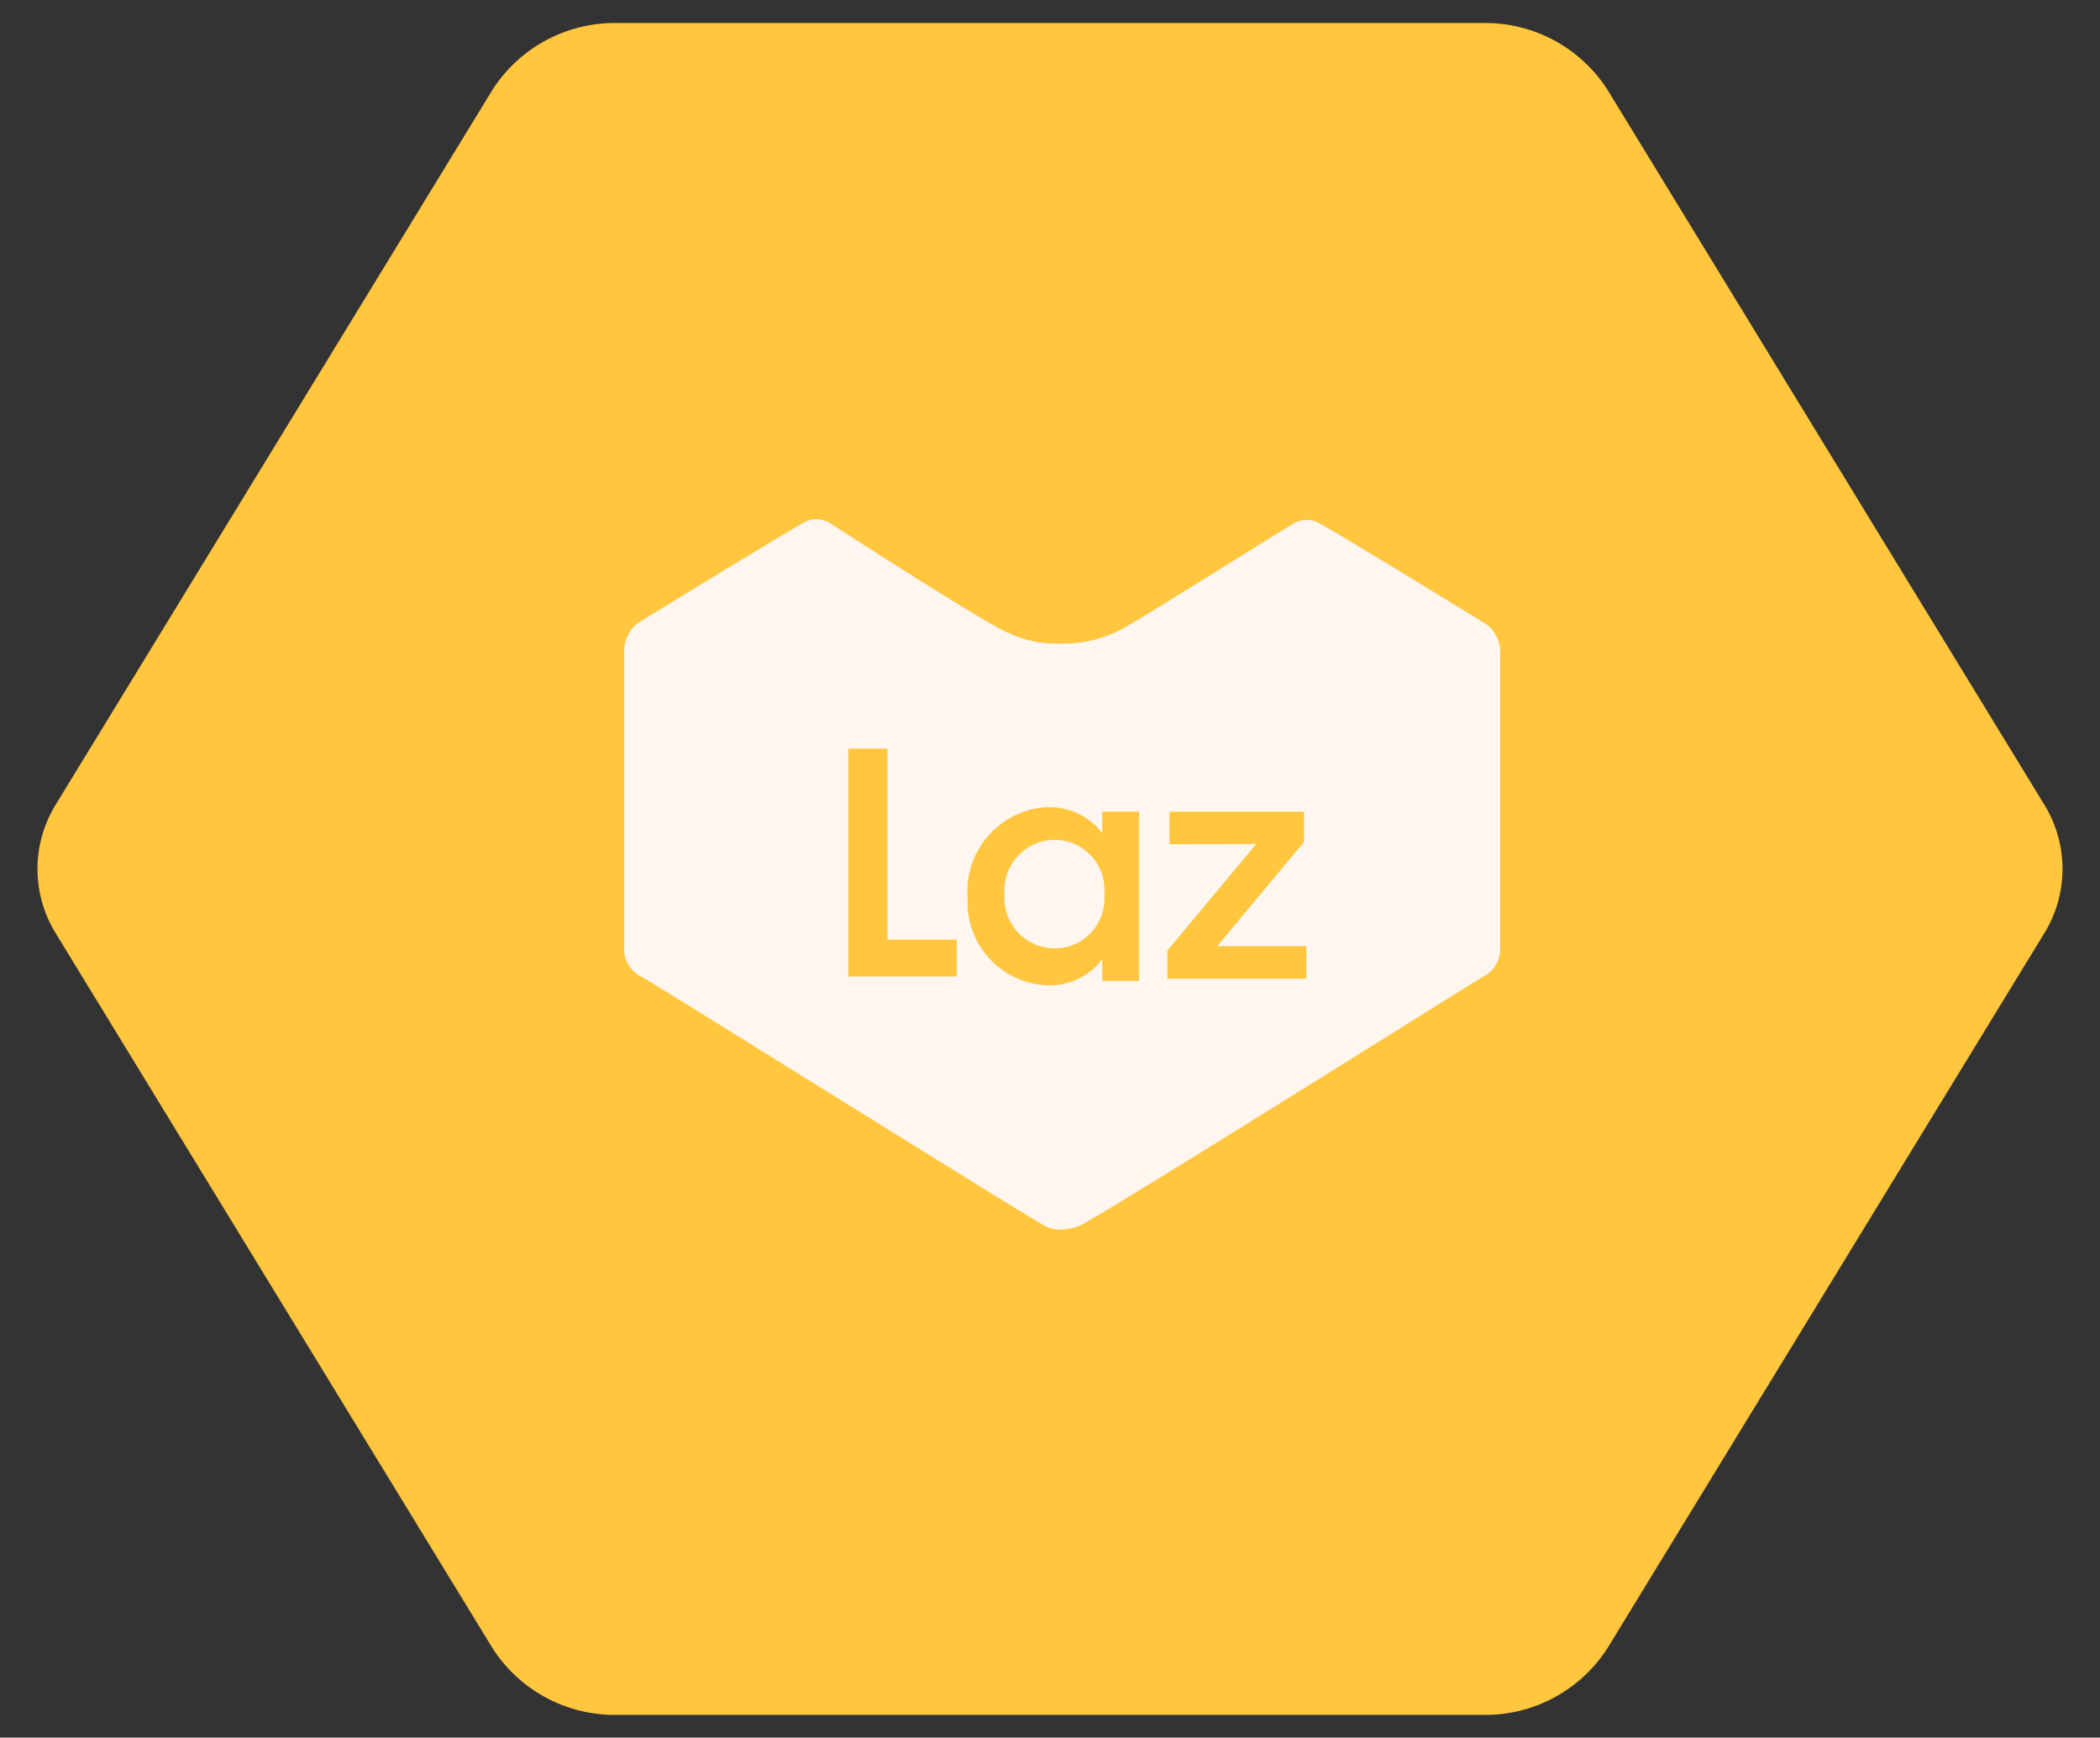 <svg xmlns="http://www.w3.org/2000/svg" xmlns:xlink="http://www.w3.org/1999/xlink" width="62.624" height="51.816" viewBox="0 0 62.624 51.816"><rect x="0" y="0" width="62.624" height="51.816" fill="#333333" stroke="none"/><defs><clipPath id="a"><rect width="62.624" height="51.816" fill="#ffc63e"/></clipPath></defs><g transform="translate(0 0)"><g transform="translate(0 0)" clip-path="url(#a)"><path d="M43.12,0H17.268a4.326,4.326,0,0,0-3.705,2L.548,23.3a3.658,3.658,0,0,0,0,3.851l13.015,21.3a4.326,4.326,0,0,0,3.705,2H43.12a4.326,4.326,0,0,0,3.705-2l13.015-21.3a3.657,3.657,0,0,0,0-3.851L46.825,2A4.326,4.326,0,0,0,43.12,0" transform="translate(1.118 0.687)" fill="#ffc63e"/></g></g><g transform="translate(18.614 15.482)"><g transform="translate(0 0)"><path d="M13.012,21.185h-.046a.911.911,0,0,1-.47-.139c-.745-.429-4.065-2.5-6.995-4.319l-.018-.011-.153-.094C2.838,15.071.686,13.731.516,13.647A.923.923,0,0,1,0,12.9V3.924a1.037,1.037,0,0,1,.444-.848L.516,3.03C1.54,2.4,4.825.394,5.332.116A.793.793,0,0,1,5.73,0a.955.955,0,0,1,.378.1l.02.013C6.9.61,10.8,3.125,11.439,3.382a3.346,3.346,0,0,0,1.457.33c.047,0,.094,0,.142,0l.116,0a3.763,3.763,0,0,0,1.667-.423c.413-.221,2.091-1.268,3.439-2.108l.043-.027C19.277.548,19.968.117,19.988.116a.7.7,0,0,1,.378-.093.774.774,0,0,1,.4.119c.626.336,4.848,2.934,4.885,2.957a.976.976,0,0,1,.47.825V12.9a.923.923,0,0,1-.516.75c-.114.065-1.136.7-2.55,1.586l-.041.026c-3.144,1.962-8.406,5.248-9.388,5.788A1.642,1.642,0,0,1,13.012,21.185Zm-.375-12.6a2.516,2.516,0,0,0-2.395,2.719A2.472,2.472,0,0,0,12.637,13.9a1.968,1.968,0,0,0,1.618-.777v.647h1.1V8.722h-1.1v.643A1.97,1.97,0,0,0,12.637,8.589Zm6.212,1.1L16.2,12.862v.84h4.14v-.97H17.683l2.591-3.108v-.9H16.261v.97ZM6.682,6.844v6.794H9.919v-1.1H7.848V6.844ZM12.83,12.8a1.507,1.507,0,0,1-1.489-1.618,1.507,1.507,0,0,1,1.489-1.62,1.491,1.491,0,0,1,1.489,1.62A1.49,1.49,0,0,1,12.83,12.8Z" fill="#fff6ef"/></g></g></svg>